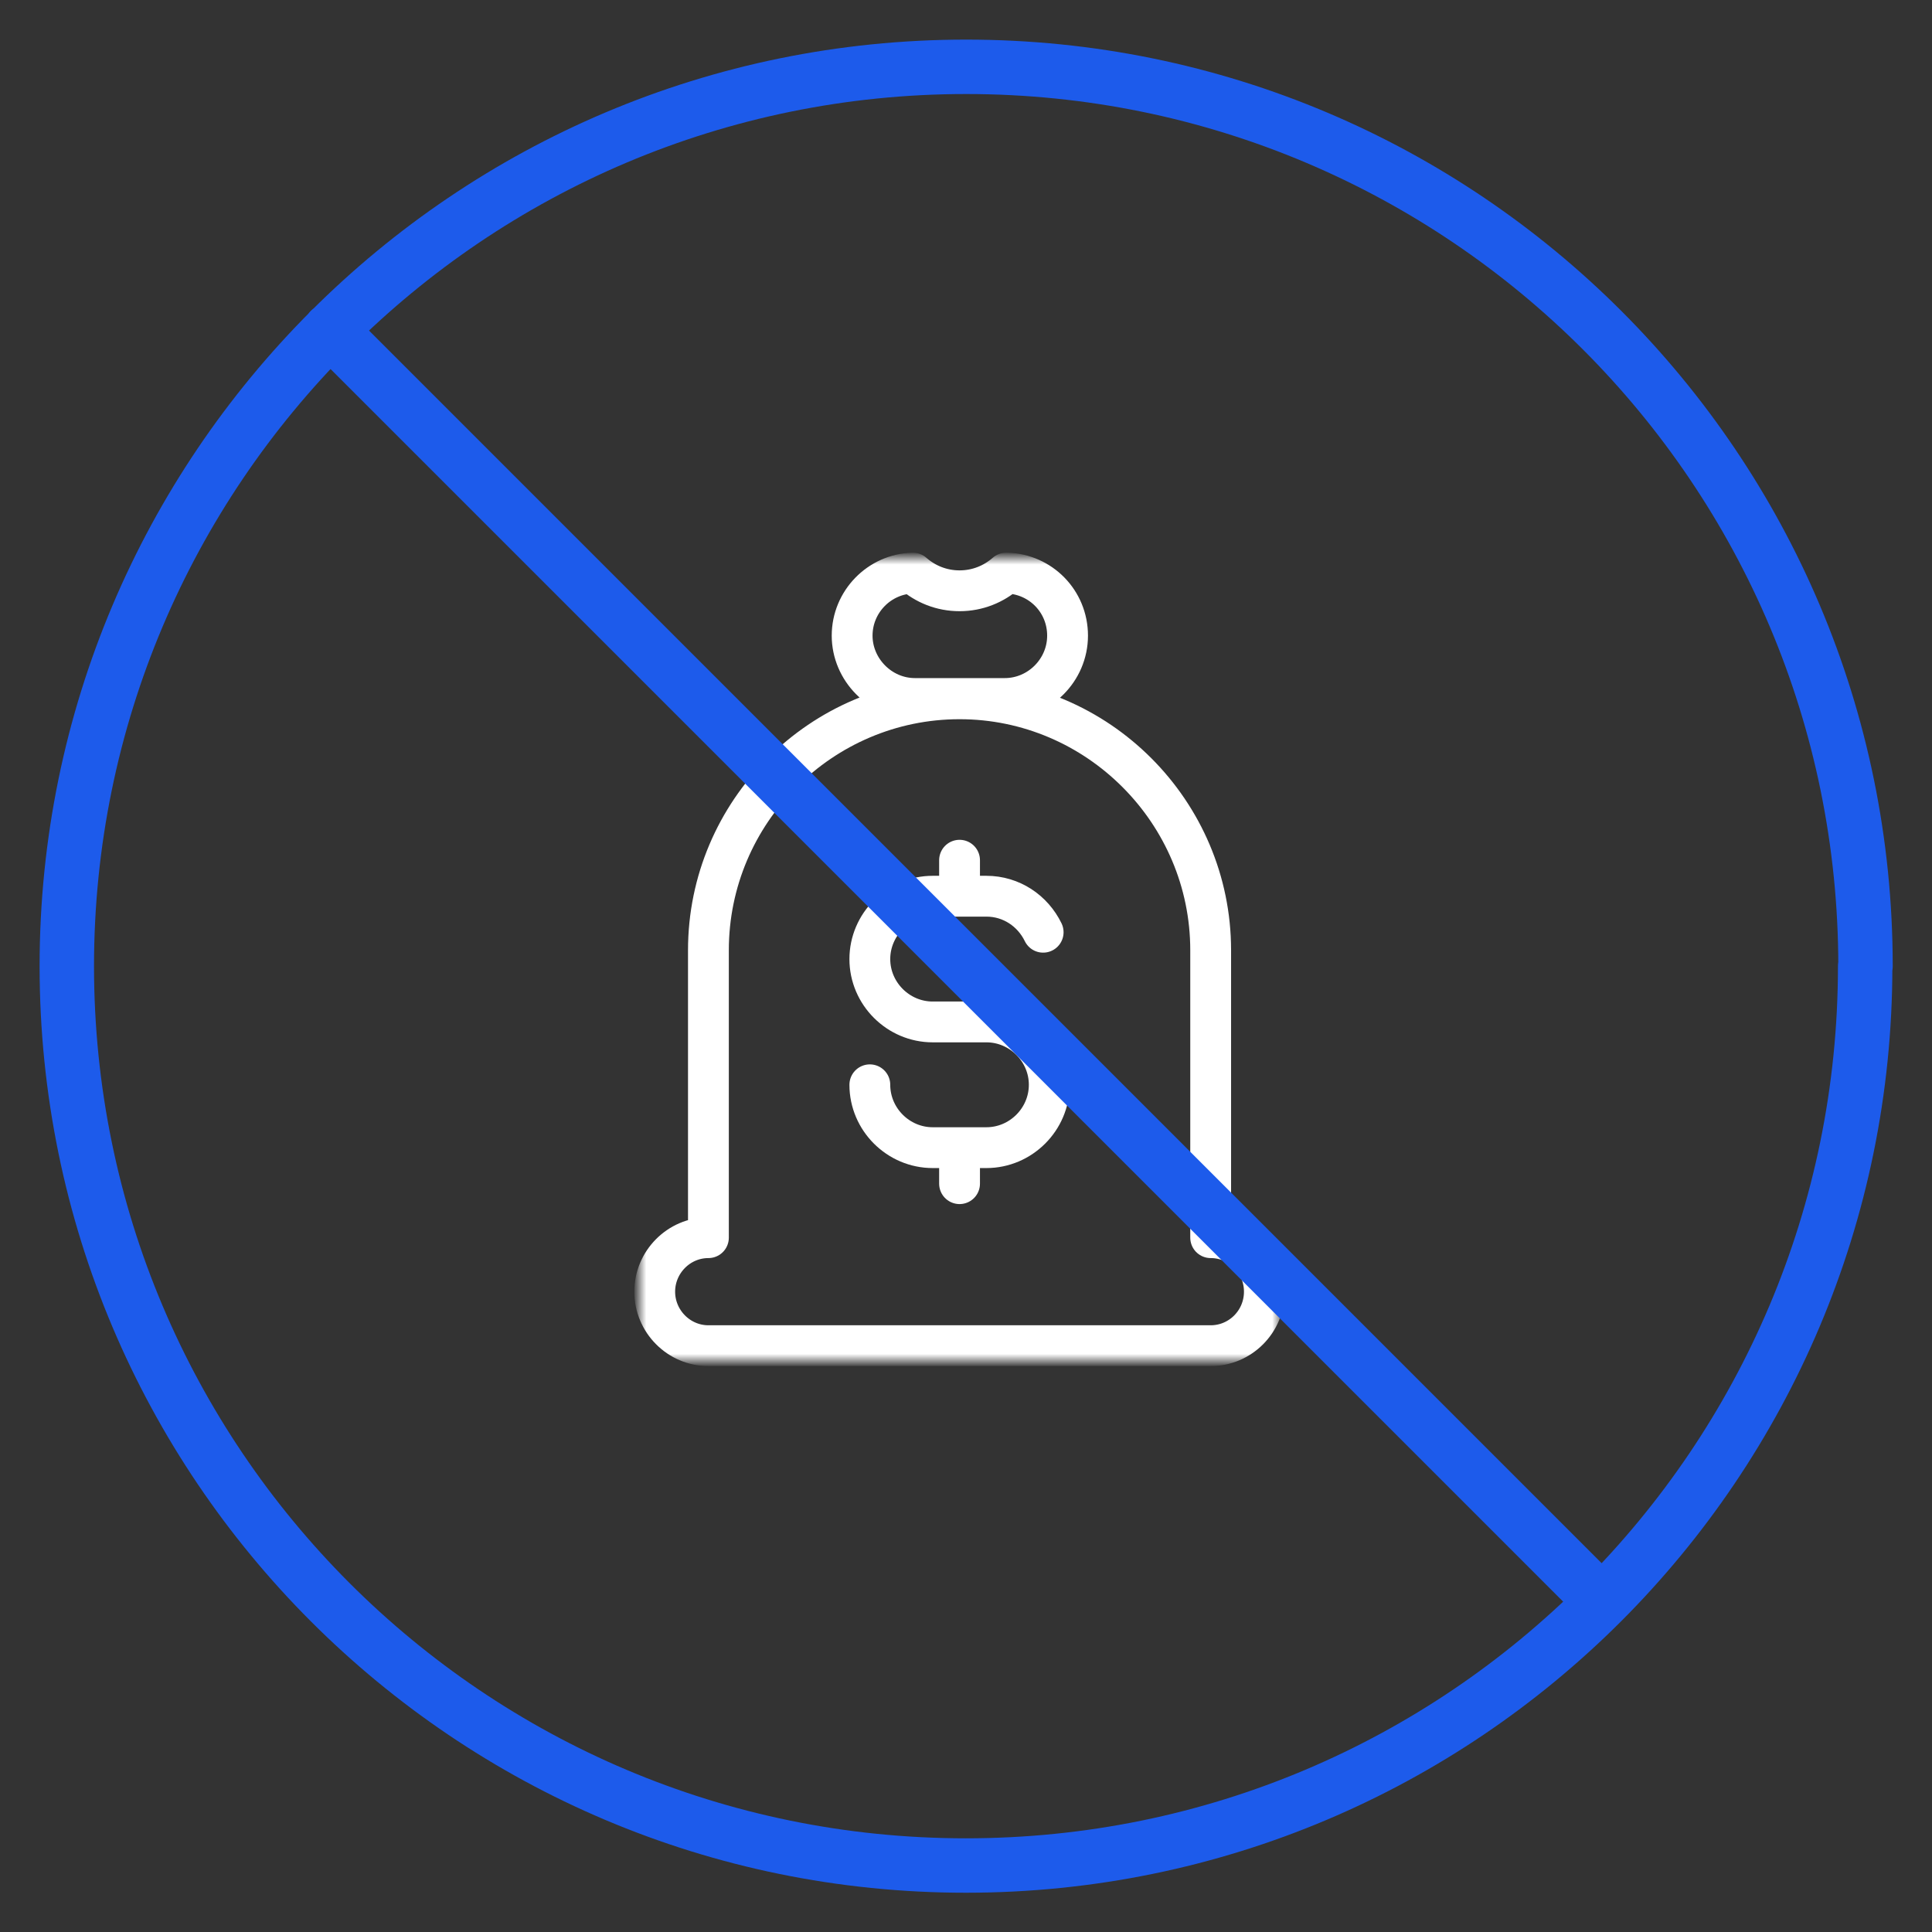 <svg width="142" height="142" viewBox="0 0 142 142" fill="none" xmlns="http://www.w3.org/2000/svg">
<rect x="0" y="0" width="142" height="142" fill="#333333" stroke="none"/>
<mask id="mask0_1233_63" style="mask-type:luminance" maskUnits="userSpaceOnUse" x="47" y="41" width="48" height="60">
<path d="M94.052 41H47V100.005H94.052V41Z" fill="white"/>
</mask>
<g mask="url(#mask0_1233_63)">
<path d="M63.932 79.731C63.932 82.266 66.018 84.351 68.552 84.351H72.499C75.033 84.351 77.119 82.266 77.119 79.731C77.119 77.197 75.033 75.111 72.499 75.111H68.552C66.018 75.111 63.932 73.026 63.932 70.491C63.932 67.957 66.018 65.871 68.552 65.871H72.499C74.338 65.871 75.908 66.948 76.671 68.518M70.526 84.351V86.998M70.526 63.225V65.871M73.957 42.121C73.037 42.929 71.849 43.422 70.526 43.422C69.202 43.422 68.014 42.929 67.094 42.121C64.627 42.189 62.631 44.23 62.631 46.719C62.631 49.208 64.695 51.339 67.251 51.339H73.845C76.379 51.339 78.465 49.253 78.465 46.719C78.465 44.185 76.469 42.189 74.002 42.121H73.957ZM88.983 90.967V69.841C88.983 59.682 80.685 51.361 70.526 51.361C60.366 51.361 52.068 59.659 52.068 69.841V90.967C49.893 90.967 48.121 92.761 48.121 94.937C48.121 97.112 49.893 98.906 52.068 98.906H88.983C91.158 98.906 92.93 97.135 92.93 94.937C92.93 92.739 91.158 90.967 88.983 90.967Z" stroke="white" stroke-width="3" stroke-linecap="round" stroke-linejoin="round"/>
</g>
<g clip-path="url(#clip0_1233_63)">
<mask id="mask1_1233_63" style="mask-type:luminance" maskUnits="userSpaceOnUse" x="0" y="0" width="142" height="142">
<path d="M142 0H0V142H142V0Z" fill="white"/>
</mask>
<g mask="url(#mask1_1233_63)">
<path d="M24.259 24.26L117.739 117.74M137.088 71.012C137.088 107.525 107.5 137.114 70.987 137.114C34.474 137.114 4.91 107.501 4.91 71.012C4.91 34.524 34.499 4.911 71.011 4.911C107.524 4.911 137.113 34.499 137.113 71.012H137.088Z" stroke="#1D5BEB" stroke-width="4" stroke-linecap="round" stroke-linejoin="round"/>
</g>
</g>
<defs>
<clipPath id="clip0_1233_63">
<rect width="142" height="142" fill="white"/>
</clipPath>
</defs>
</svg>
